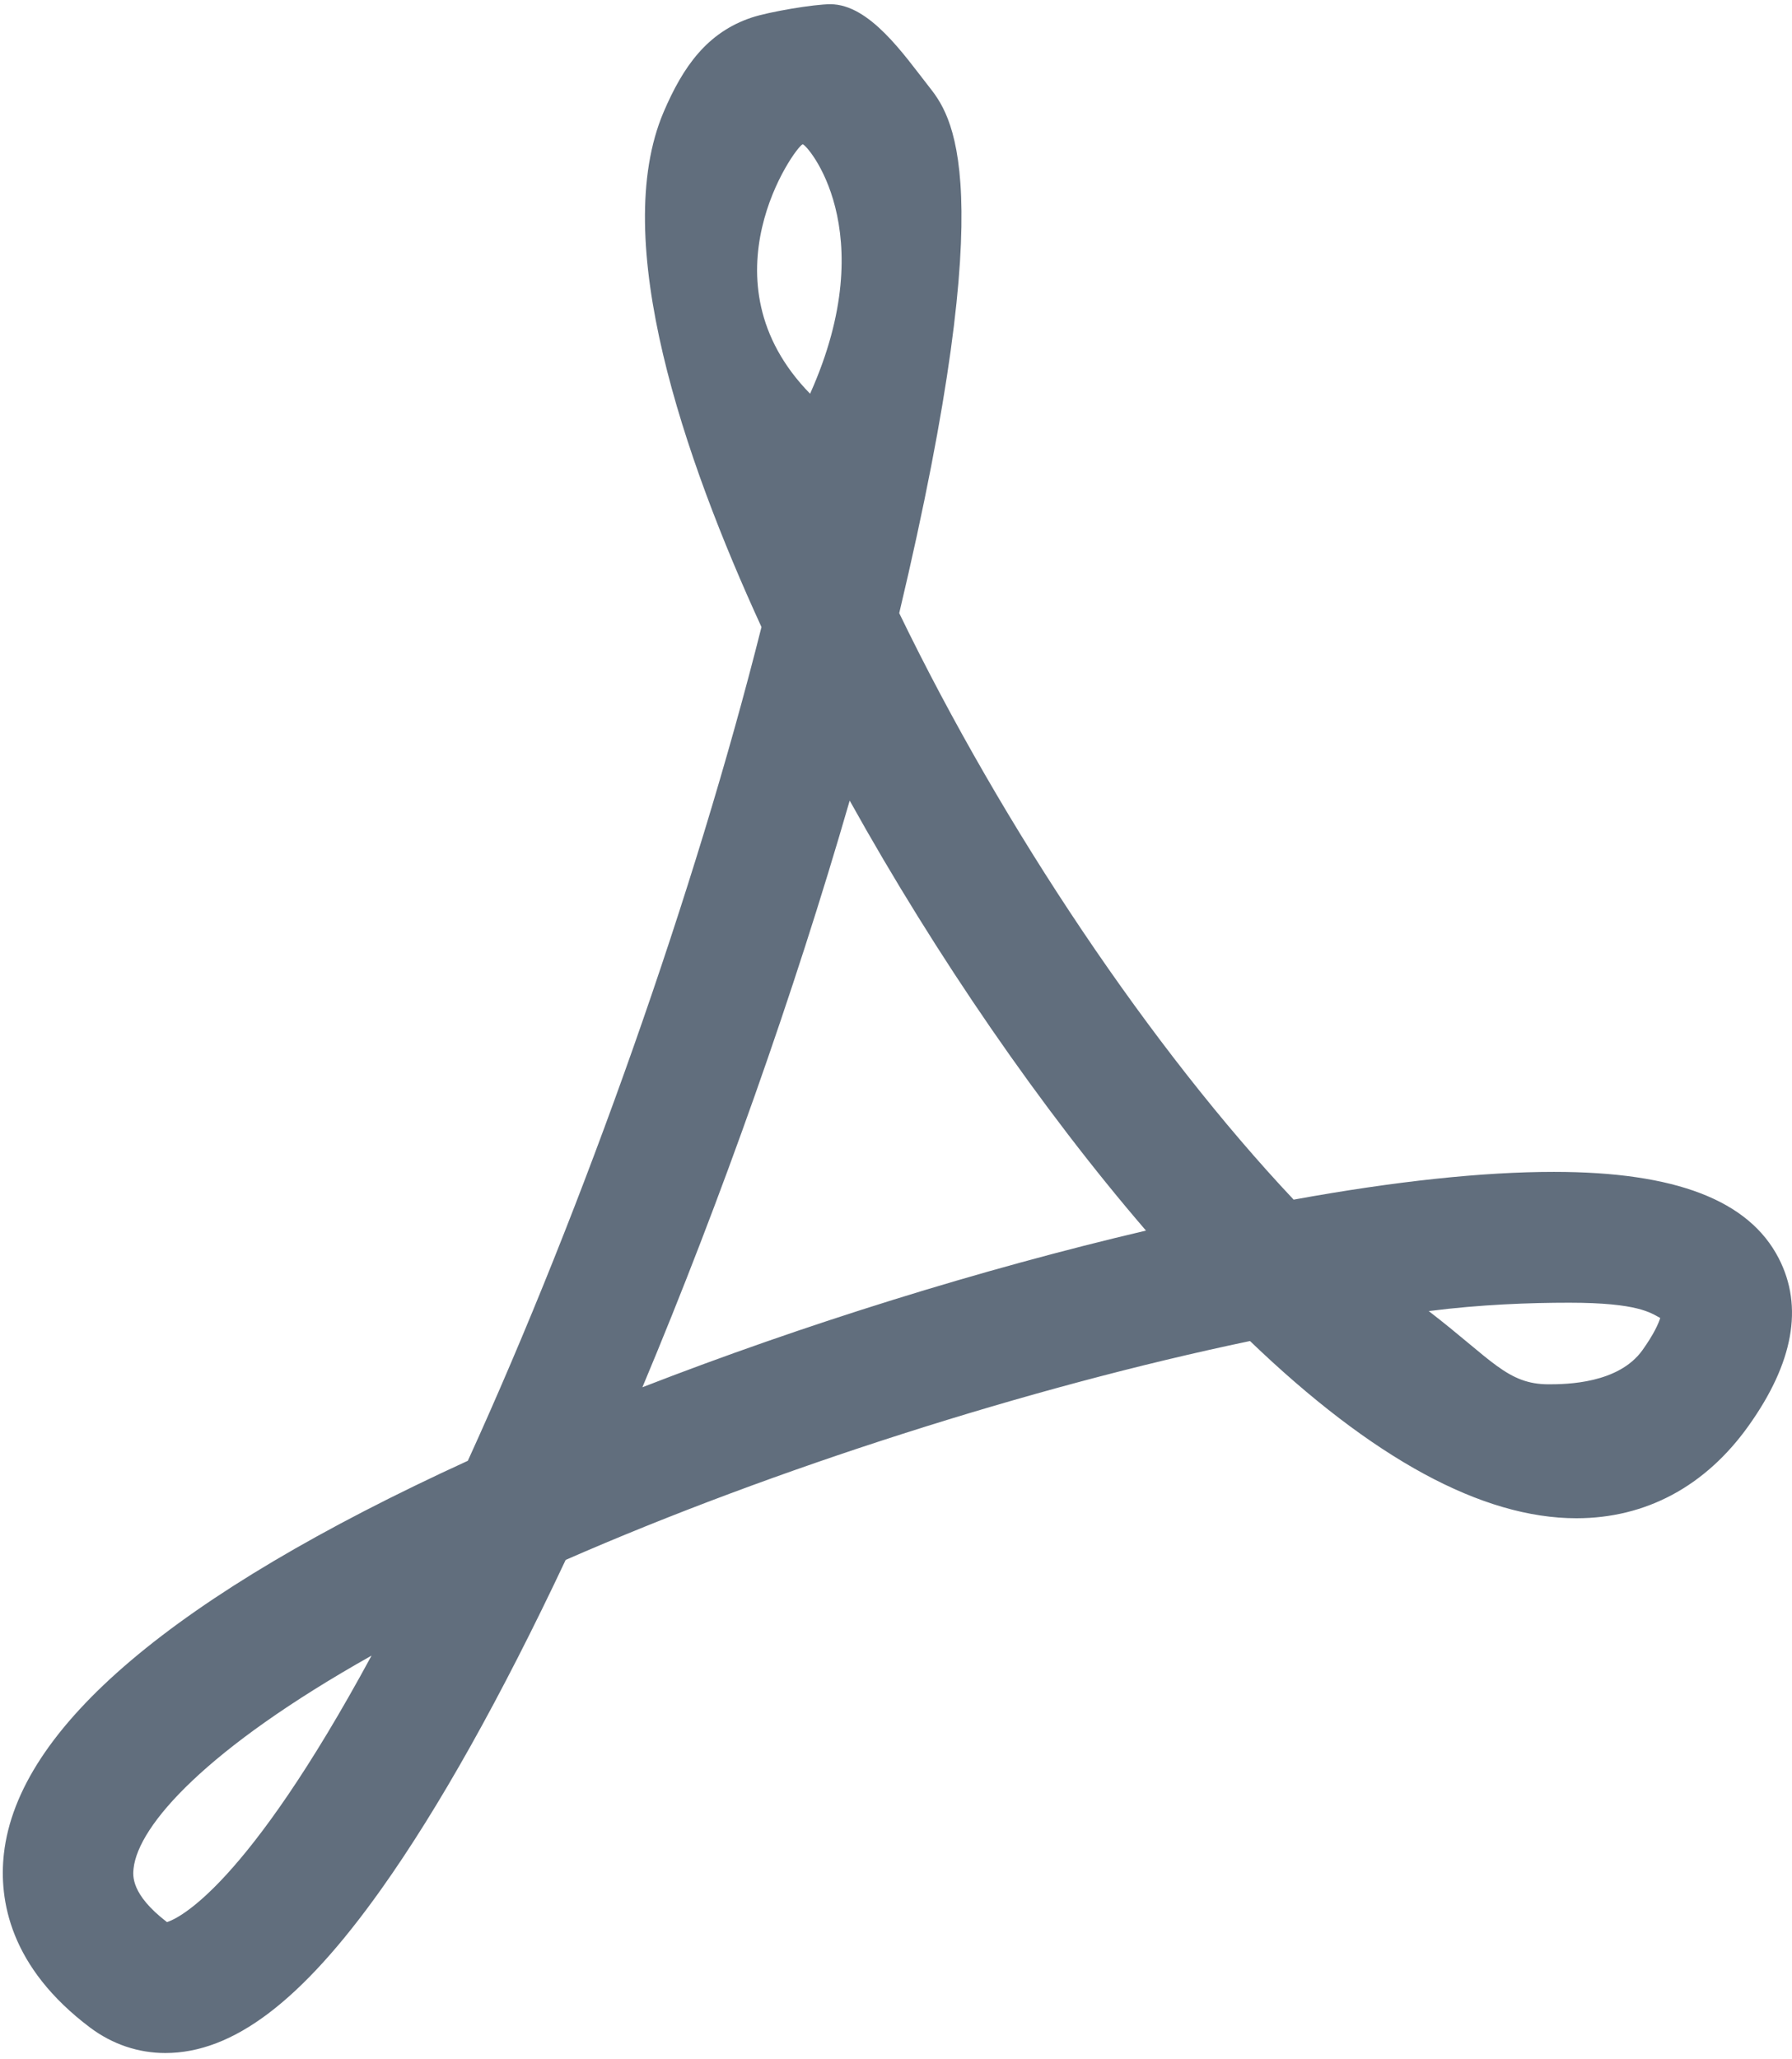 <?xml version="1.0" encoding="UTF-8"?> <svg xmlns="http://www.w3.org/2000/svg" width="290" height="333" viewBox="0 0 290 333" fill="none"> <path d="M251.476 189.547C239.948 189.547 225.797 191.052 209.351 194.038C186.393 169.676 162.433 134.099 145.522 99.174C162.295 28.558 153.902 18.56 150.201 13.843C146.262 8.825 140.705 0.684 134.382 0.684C131.735 0.684 124.51 1.888 121.637 2.841C114.411 5.25 110.522 10.82 107.411 18.083C98.542 38.82 110.71 74.172 123.23 101.419C112.529 143.984 94.578 194.929 75.71 236.277C28.165 258.055 2.912 279.444 0.629 299.854C-0.199 307.281 1.557 318.182 14.616 327.98C18.192 330.652 22.382 332.069 26.747 332.069C37.724 332.069 48.814 323.664 61.647 305.637C71.006 292.49 81.054 274.564 91.542 252.309C125.137 237.619 166.698 224.346 202.288 216.907C222.109 235.938 239.86 245.572 255.114 245.572C266.355 245.572 275.989 240.404 282.964 230.631C290.228 220.458 291.883 211.35 287.857 203.534C283.027 194.138 271.122 189.547 251.476 189.547ZM27.023 310.894C21.152 306.39 21.491 303.354 21.616 302.213C22.394 295.238 33.321 282.856 60.129 267.789C39.806 305.324 28.892 310.304 27.023 310.894ZM129.891 23.34C130.431 23.164 143.001 37.152 131.096 63.684C113.207 45.381 128.662 23.754 129.891 23.34ZM103.961 224.384C116.694 194.038 128.536 160.531 137.506 129.495C151.594 154.81 168.517 179.373 185.453 199.043C158.682 205.328 130.18 214.198 103.961 224.384ZM265.803 218.375C261.939 223.782 253.559 223.907 250.623 223.907C243.937 223.907 241.44 219.931 231.216 212.065C239.647 210.986 247.6 210.71 253.935 210.71C265.088 210.71 267.132 212.354 268.675 213.181C268.399 214.072 267.672 215.753 265.803 218.375Z" fill="#616E7D"></path> </svg> 